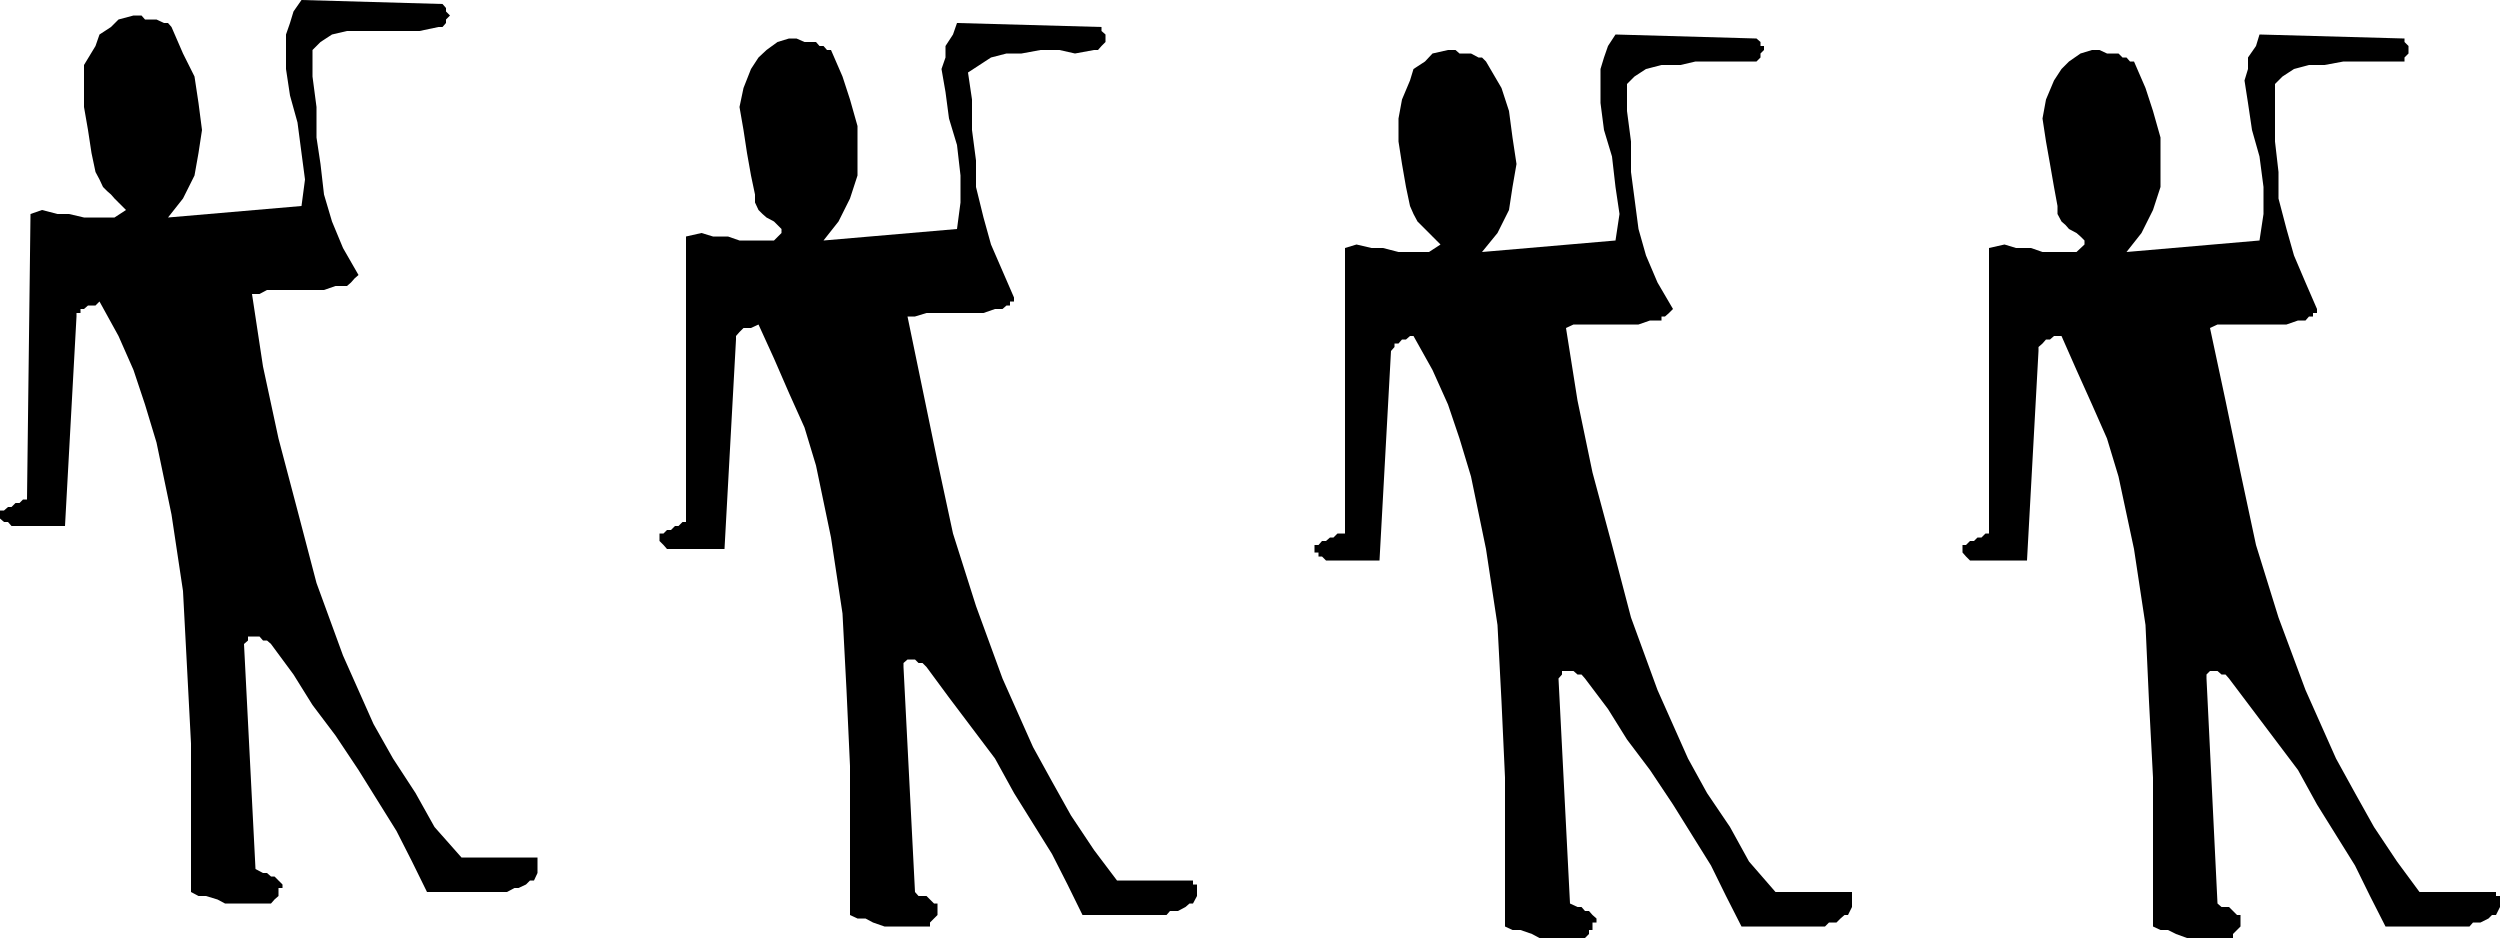 <svg height="180.096" viewBox="0 0 360 135.072" width="480" xmlns="http://www.w3.org/2000/svg"><path style="fill:#000" d="M477.638 483.513v-1.08h-.576v-.576h-11.016l-3.24-4.392-3.312-4.968-2.736-4.896-2.736-4.968-4.392-9.864-3.888-10.44-3.24-10.44-2.232-10.44-2.16-10.368-2.232-10.44 1.08-.504h9.936l1.656-.576h1.08l.504-.576h.576v-.504h.576v-.576l-1.656-3.816-1.656-3.888-1.08-3.816-1.152-4.392v-3.816l-.504-4.392v-8.28l1.08-1.08 1.656-1.08 2.16-.576h2.232l2.736-.504h8.784v-.576l.576-.576v-1.08l-.576-.576v-.504l-20.88-.576-.504 1.656-1.152 1.656v1.656l-.504 1.656.504 3.24.576 3.888 1.08 3.816.576 4.392v3.888l-.576 3.816-19.152 1.656 2.16-2.736 1.656-3.312 1.08-3.312v-7.128l-1.08-3.816-1.08-3.312-1.656-3.816h-.576l-.504-.576h-.576l-.576-.576h-1.656l-1.08-.504h-1.08l-1.656.504-1.656 1.152-1.08 1.08-1.08 1.656-1.152 2.736-.504 2.736.504 3.312.576 3.24.576 3.312.504 2.736v1.152l.576 1.08.576.504.504.576 1.08.576.576.504.576.576v.576l-1.152 1.08h-4.896l-1.656-.576h-2.16l-1.656-.504-2.232.504v41.112h-.504l-.576.576h-.576l-.504.504h-.576l-.576.576h-.504v1.08l.504.576.576.576h8.208l1.656-30.168v-.576l.576-.504.504-.576h.576l.576-.504h1.08l2.16 4.896 2.232 4.968 2.16 4.896 1.656 5.472 2.232 10.44 1.656 10.944.504 11.016.576 10.944v21.456l1.08.504h1.08l1.152.576 1.584.576h6.624v-.576l.576-.576.504-.504v-1.656h-.504l-.576-.576-.576-.576h-1.08l-.576-.504-1.584-32.4v-.576l.504-.504h1.08l.576.504h.576l.504.576 3.312 4.392 3.312 4.392 3.312 4.392 2.736 4.968 2.736 4.392 2.736 4.392 2.16 4.392 2.232 4.392h12.096l.504-.576h1.08l1.152-.576.504-.504h.576l.576-1.152zm-187.632-1.656v-1.08h-.576v-.576h-10.944l-3.312-4.392-3.312-4.968-2.736-4.896-2.736-4.968-4.392-9.864-3.816-10.44-3.312-10.44-2.232-10.368-2.16-10.44-2.16-10.44h1.08l1.656-.504h8.208l1.656-.576h1.08l.576-.504h.504v-.576h.576v-.576l-1.656-3.816-1.656-3.816-1.08-3.888-1.08-4.392v-3.816l-.576-4.392v-4.392l-.576-3.888 1.656-1.08 1.656-1.08 2.232-.576h2.16l2.736-.504h2.736l2.232.504 2.736-.504h.576l.504-.576.576-.576v-1.08l-.576-.504v-.576l-20.808-.576-.576 1.656-1.08 1.656v1.656l-.576 1.656.576 3.312.504 3.816 1.152 3.816.504 4.392v3.888l-.504 3.816-19.224 1.656 2.16-2.736 1.656-3.312 1.08-3.312v-7.128l-1.08-3.816-1.08-3.312-1.656-3.816h-.576l-.504-.576h-.576l-.504-.576h-1.656l-1.152-.504h-1.08l-1.656.504-1.584 1.152-1.152 1.08-1.08 1.656-1.08 2.736-.576 2.736.576 3.312.504 3.312.576 3.24.576 2.736v1.152l.504 1.08.576.576.576.504 1.08.576.504.504.576.576v.576l-1.08 1.08h-4.968l-1.656-.576h-2.16l-1.656-.504-2.232.504v41.112h-.504l-.576.576h-.504l-.576.576h-.576l-.504.504h-.576v1.08l.576.576.504.576h8.28l1.656-30.168v-.504l.504-.576.576-.576h1.08l1.08-.504 2.232 4.896 2.16 4.968 2.232 4.968 1.656 5.472 2.16 10.368 1.656 10.944.576 11.016.504 10.944v21.456l1.08.504h1.152l1.08.576 1.656.576h6.552v-.576l.576-.576.504-.504v-1.656h-.504l-.576-.576-.504-.504h-1.152l-.504-.576-1.656-32.4v-.576l.576-.504h1.08l.504.504h.576l.576.576 3.24 4.392 3.312 4.392 3.312 4.392 2.736 4.968 2.736 4.392 2.736 4.392 2.232 4.392 2.16 4.392h12.096l.504-.576h1.152l1.08-.576.576-.504h.504l.576-1.08zm-94.968-3.312v-1.656h-10.944l-3.888-4.392-2.736-4.896-3.24-4.968-2.808-4.968-4.392-9.864-3.816-10.44-2.736-10.44-2.736-10.368-2.232-10.368-1.584-10.44h1.08l1.08-.576h8.208l1.656-.576h1.656l.576-.504.504-.576.576-.504-2.232-3.888-1.584-3.816-1.152-3.888-.504-4.392-.576-3.816v-4.392l-.576-4.392v-3.816l1.152-1.152 1.656-1.08 2.16-.504h10.44l2.736-.576h.576l.504-.576v-.504l.576-.576-.576-.576v-.504l-.504-.576-20.304-.576-1.152 1.656-.504 1.656-.576 1.656v4.968l.576 3.816 1.08 3.888.576 4.392.504 3.816-.504 3.816-19.224 1.656 2.16-2.736 1.656-3.312.576-3.24.504-3.312-.504-3.888-.576-3.816-1.656-3.312-1.656-3.816-.504-.576h-.576l-1.08-.504h-1.656l-.504-.576h-1.152l-2.16.576-1.08 1.08-1.656 1.08-.576 1.656-1.656 2.736v6.048l.576 3.312.504 3.312.576 2.736.576 1.08.504 1.08.576.576.576.504.504.576.576.576.504.504.576.576-1.656 1.08h-4.392l-2.16-.504h-1.656l-2.232-.576-1.656.576-.504 41.112h-.576l-.504.504h-.576l-.576.576h-.504l-.576.504h-.576v1.152l.576.504h.576l.504.576h7.704l1.656-30.168v-.504h.576v-.576h.504l.576-.504h1.08l.576-.576 2.736 4.968 2.16 4.896 1.656 4.968 1.656 5.472 2.16 10.368 1.656 11.016.576 10.944.576 11.016v21.384l1.08.576h1.08l1.656.504 1.08.576h6.624l.504-.576.576-.504v-1.152h.576v-.504l-.576-.576-.576-.576h-.504l-.576-.504h-.576l-1.08-.576-1.656-32.4.576-.504v-.576h1.656l.504.576h.576l.576.504 3.24 4.392 2.736 4.392 3.312 4.392 3.312 4.968 2.736 4.392 2.736 4.392 2.232 4.392 2.16 4.392h11.52l1.08-.576h.576l1.08-.504.576-.576h.576l.504-1.08zm189.288 4.968v-1.656H373.31l-3.816-4.392-2.736-4.968-3.312-4.896-2.736-4.968-4.392-9.864-3.816-10.44-2.736-10.44-2.808-10.44-2.16-10.368-1.656-10.44 1.08-.504h9.36l1.656-.576h1.656v-.576h.504l.576-.504.576-.576-2.232-3.816-1.656-3.888-1.08-3.816-.576-4.392-.504-3.816v-4.392l-.576-4.392v-3.888l1.08-1.08 1.656-1.08 2.232-.576h2.736l2.16-.504h8.784l.576-.576v-.576l.504-.504v-.576h-.504v-.576l-.576-.504-20.304-.576-1.08 1.656-.576 1.656-.504 1.656v4.896l.504 3.888 1.152 3.816.504 4.392.576 3.888-.576 3.816-19.224 1.656 2.232-2.736 1.656-3.312.504-3.312.576-3.312-.576-3.816-.504-3.816-1.08-3.312-2.232-3.816-.576-.576h-.504l-1.08-.576h-1.656l-.576-.504h-1.08l-2.232.504-1.08 1.152-1.656 1.08-.504 1.656-1.152 2.736-.504 2.736v3.312l.504 3.24.576 3.312.576 2.736.504 1.152.576 1.08.504.504.576.576.576.576.504.504.576.576.576.576-1.656 1.08h-4.392l-2.232-.576h-1.656l-2.16-.504-1.656.504v41.112h-1.08l-.576.576h-.504l-.576.504h-.576l-.504.576h-.576v1.08h.576v.576h.504l.576.576h7.704l1.656-30.168.504-.576v-.504h.576l.504-.576h.576l.576-.504h.504l2.736 4.896 2.232 4.968 1.656 4.896 1.656 5.472 2.16 10.44 1.656 10.944.576 11.016.504 10.944v21.456l1.08.504h1.152l1.656.576 1.08.576h6.552l.576-.576v-.576h.504v-1.08h.576v-.576l-.576-.504-.504-.576h-.576l-.504-.576h-.576l-1.08-.504-1.656-32.4.504-.576v-.504h1.656l.576.504h.576l.504.576 3.312 4.392 2.736 4.392 3.312 4.392 3.312 4.968 2.736 4.392 2.736 4.392 2.16 4.392 2.232 4.392h12.024l.576-.576h1.08l.576-.576.576-.504h.504l.576-1.152z" transform="translate(-117.638 -353.409)"/></svg>
